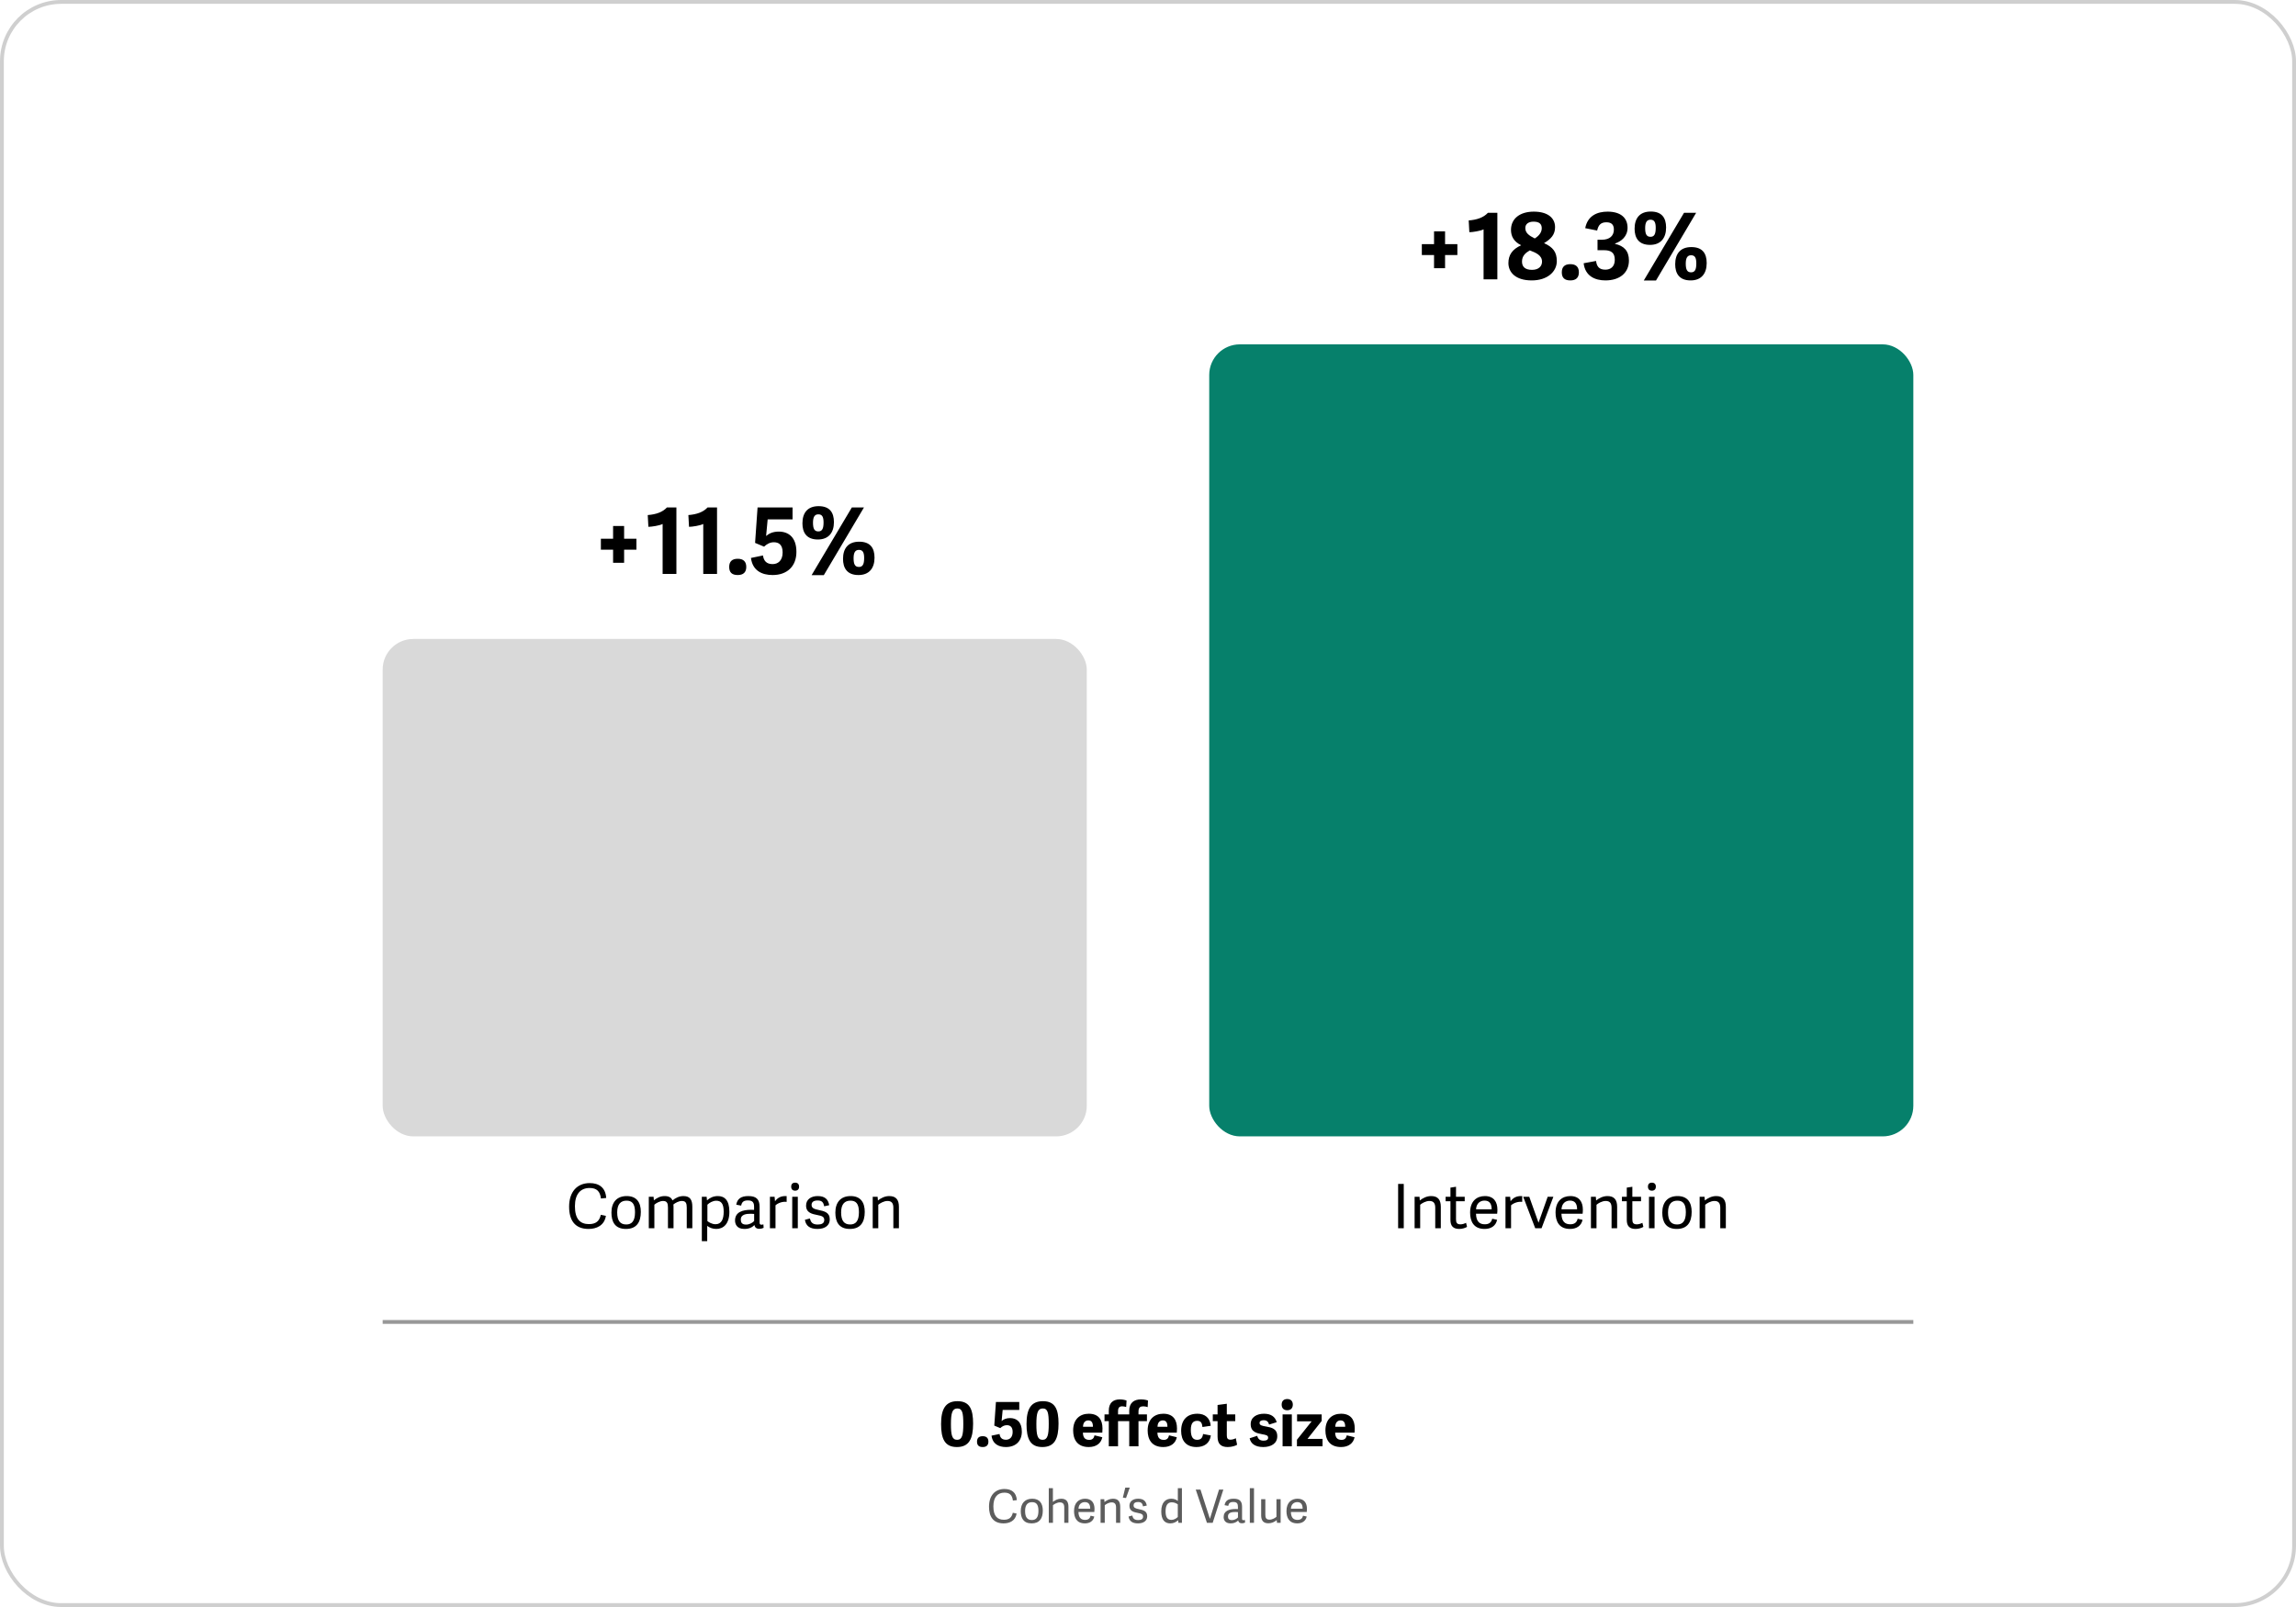 <svg width="600" height="420" viewBox="0 0 600 420" fill="none" xmlns="http://www.w3.org/2000/svg">
<rect x="0.5" y="0.5" width="599" height="419" rx="15.5" stroke="#CFCFCF"/>
<path d="M163.096 147.096H160.216V143.664H157.024V140.808H160.216V137.472H163.096V140.808H166.312V143.664H163.096V147.096ZM176.759 150H173.159V136.944C172.343 137.376 170.231 137.688 169.439 137.688L169.271 134.616C171.407 134.448 173.135 133.872 174.287 132.624H176.759V150ZM187.377 150H183.777V136.944C182.961 137.376 180.849 137.688 180.057 137.688L179.889 134.616C182.025 134.448 183.753 133.872 184.905 132.624H187.377V150ZM195.018 148.176C195.018 149.544 194.274 150.288 192.786 150.288C191.274 150.288 190.554 149.592 190.554 148.176C190.554 146.784 191.274 146.04 192.786 146.04C194.274 146.04 195.018 146.784 195.018 148.176ZM197.321 141.888L197.969 132.624H207.113V135.744H200.609L200.201 140.088C200.945 139.44 201.977 138.936 203.513 138.936C206.081 138.936 208.121 140.448 208.121 144.24C208.121 148.032 205.673 150.288 201.905 150.288C199.121 150.288 196.673 149.16 196.241 145.824L199.385 145.176C199.577 146.544 200.273 147.432 201.905 147.432C203.297 147.432 204.521 146.52 204.521 144.384C204.521 142.248 203.393 141.72 202.217 141.72C201.185 141.72 200.321 142.248 199.673 142.872L197.321 141.888ZM213.727 141C210.679 141 209.695 139.08 209.695 136.776C209.695 134.064 211.015 132.288 213.919 132.288C216.799 132.288 217.927 133.92 217.927 136.464C217.927 139.2 216.535 141 213.727 141ZM213.847 138.888C214.831 138.888 215.215 138.192 215.215 136.56C215.215 135.096 214.855 134.424 213.847 134.424C212.863 134.424 212.455 135.168 212.455 136.608C212.455 138.168 212.815 138.888 213.847 138.888ZM224.335 150.288C221.287 150.288 220.303 148.368 220.303 146.064C220.303 143.352 221.623 141.576 224.527 141.576C227.407 141.576 228.535 143.208 228.535 145.752C228.535 148.488 227.143 150.288 224.335 150.288ZM224.455 148.176C225.439 148.176 225.823 147.48 225.823 145.848C225.823 144.384 225.463 143.712 224.455 143.712C223.471 143.712 223.063 144.456 223.063 145.896C223.063 147.456 223.423 148.176 224.455 148.176ZM215.287 150.312H212.095L222.607 132.624H225.775L215.287 150.312Z" fill="black"/>
<rect x="100" y="167" width="184" height="130" rx="8" fill="#D9D9D9"/>
<path d="M153.81 321.192C150.178 321.192 148.722 318.856 148.722 315.384C148.722 311.48 150.818 309.208 154.114 309.208C156.546 309.208 158.242 310.392 158.418 313.096L157.042 313.24C156.818 311.432 156.002 310.488 154.098 310.488C151.698 310.488 150.242 312.072 150.242 315.256C150.242 318.584 151.586 319.928 153.906 319.928C155.746 319.928 156.642 319.128 157.01 317.496L158.338 317.768C157.938 320.328 155.842 321.192 153.81 321.192ZM163.576 321.192C160.728 321.192 159.784 319.352 159.784 316.92C159.784 314.264 161.16 312.6 163.784 312.6C166.392 312.6 167.464 314.28 167.464 316.728C167.464 319.432 166.344 321.192 163.576 321.192ZM163.656 320.024C165.08 320.024 165.944 319.16 165.944 316.824C165.944 314.552 165.144 313.8 163.72 313.8C162.264 313.8 161.288 314.664 161.288 316.856C161.288 319.032 162.056 320.024 163.656 320.024ZM171.002 314.856V321H169.546V312.776H170.794L170.874 313.704C171.69 313.08 172.554 312.6 173.674 312.6C174.762 312.6 175.418 312.968 175.738 313.736C176.538 313.096 177.466 312.6 178.586 312.6C180.314 312.6 180.922 313.56 180.922 315.4V321H179.466V315.608C179.466 314.504 179.242 313.88 178.186 313.88C177.402 313.88 176.458 314.392 175.978 314.792C175.994 314.984 176.01 315.192 176.01 315.4V321H174.554V315.608C174.554 314.504 174.33 313.88 173.274 313.88C172.442 313.88 171.434 314.456 171.002 314.856ZM183.405 324.392V312.776H184.669L184.749 313.72C185.501 313.048 186.429 312.6 187.597 312.6C189.325 312.6 190.605 313.672 190.605 316.696C190.605 319.912 189.021 321.192 187.181 321.192C186.189 321.192 185.405 320.84 184.813 320.392V324.392H183.405ZM184.861 314.856V319.144C185.213 319.416 186.029 319.96 186.973 319.96C188.541 319.96 189.117 318.648 189.117 316.68C189.117 314.616 188.477 313.816 187.165 313.816C186.253 313.816 185.341 314.376 184.861 314.856ZM198.5 315.432V319.448C198.5 319.896 198.58 320.088 198.996 320.088C199.14 320.088 199.284 320.056 199.492 319.992L199.556 320.904C199.236 321.064 198.82 321.16 198.42 321.16C197.604 321.16 197.236 320.712 197.156 320.184C196.516 320.824 195.668 321.192 194.516 321.192C192.436 321.192 192.084 319.784 192.084 318.984C192.084 316.792 194.02 316.184 196.34 316.184C196.596 316.184 196.836 316.2 197.06 316.216V315.416C197.06 314.376 196.772 313.736 195.428 313.736C194.292 313.736 193.86 314.184 193.684 315.096L192.404 314.856C192.66 313.32 193.652 312.6 195.556 312.6C197.588 312.6 198.5 313.384 198.5 315.432ZM197.076 319.128V317.272C196.852 317.24 196.548 317.224 196.244 317.224C195.108 317.224 193.588 317.336 193.588 318.744C193.588 319.448 193.844 320.056 194.964 320.056C195.812 320.056 196.628 319.608 197.076 319.128ZM205.57 312.616V314.12C204.546 313.976 203.33 314.392 202.658 315.016V321H201.202V312.776H202.418L202.53 313.96C203.25 312.984 204.114 312.6 205.266 312.6C205.362 312.6 205.474 312.616 205.57 312.616ZM208.486 312.776V321H207.03V312.776H208.486ZM208.822 310.136C208.822 310.808 208.438 311.192 207.782 311.192C207.126 311.192 206.758 310.808 206.758 310.136C206.758 309.464 207.126 309.096 207.782 309.096C208.438 309.096 208.822 309.464 208.822 310.136ZM213.687 312.6C215.639 312.6 216.439 313.528 216.695 314.984L215.383 315.272C215.191 314.328 214.871 313.752 213.671 313.752C212.471 313.752 212.087 314.28 212.087 314.904C212.087 315.752 212.759 315.992 213.911 316.232C215.415 316.552 216.839 316.856 216.839 318.696C216.839 320.264 215.623 321.192 213.623 321.192C211.735 321.192 210.599 320.456 210.343 318.808L211.639 318.456C211.863 319.336 212.231 320.04 213.687 320.04C214.679 320.04 215.399 319.736 215.399 318.856C215.399 317.944 214.727 317.784 213.607 317.56C212.263 317.288 210.647 317 210.647 315.08C210.647 313.416 212.023 312.6 213.687 312.6ZM222.092 321.192C219.244 321.192 218.3 319.352 218.3 316.92C218.3 314.264 219.676 312.6 222.3 312.6C224.908 312.6 225.98 314.28 225.98 316.728C225.98 319.432 224.86 321.192 222.092 321.192ZM222.172 320.024C223.596 320.024 224.46 319.16 224.46 316.824C224.46 314.552 223.66 313.8 222.236 313.8C220.78 313.8 219.804 314.664 219.804 316.856C219.804 319.032 220.572 320.024 222.172 320.024ZM234.91 315.416V321H233.454V315.64C233.454 314.504 233.038 313.88 231.918 313.88C230.974 313.88 229.95 314.488 229.518 314.872V321H228.062V312.776H229.342L229.422 313.752C230.222 313.112 231.246 312.6 232.382 312.6C234.142 312.6 234.91 313.56 234.91 315.416Z" fill="black"/>
<path d="M377.631 70.096H374.751V66.664H371.559V63.808H374.751V60.472H377.631V63.808H380.847V66.664H377.631V70.096ZM391.295 73H387.695V59.944C386.879 60.376 384.767 60.688 383.975 60.688L383.807 57.616C385.943 57.448 387.671 56.872 388.823 55.624H391.295V73ZM403.496 63.544C405.824 64.6 406.832 65.848 406.832 68.248C406.832 71.008 404.36 73.288 400.28 73.288C396.056 73.288 394.184 71.176 394.184 68.752C394.184 66.64 395.192 65.152 397.52 64.096C395.576 63.16 394.856 61.72 394.856 60.088C394.856 57.088 397.256 55.312 400.808 55.312C404.432 55.312 406.376 56.944 406.376 59.368C406.376 61.336 405.296 62.464 403.496 63.544ZM399.776 65.44C398.648 66.088 397.736 66.88 397.736 68.368C397.736 69.664 398.48 70.528 400.352 70.528C402.104 70.528 402.968 69.568 402.968 68.392C402.968 66.736 401.408 66.064 399.776 65.44ZM401.072 62.32C402.176 61.648 402.896 60.712 402.896 59.656C402.896 58.528 402.248 57.928 400.736 57.928C399.464 57.928 398.6 58.528 398.6 59.584C398.6 60.856 399.512 61.552 401.072 62.32ZM412.6 71.176C412.6 72.544 411.856 73.288 410.368 73.288C408.856 73.288 408.136 72.592 408.136 71.176C408.136 69.784 408.856 69.04 410.368 69.04C411.856 69.04 412.6 69.784 412.6 71.176ZM413.847 68.8L417.087 68.2C417.279 69.664 417.903 70.48 419.535 70.48C420.903 70.48 421.983 69.688 421.983 67.888C421.983 66.04 420.999 65.392 419.175 65.392H417.471V62.656H418.599C420.639 62.656 421.743 61.624 421.743 60.016C421.743 58.864 421.263 58.096 419.775 58.096C418.287 58.096 417.687 58.864 417.375 60.256L414.255 59.632C414.879 56.368 417.399 55.312 420.111 55.312C423.447 55.312 425.319 56.872 425.319 59.536C425.319 61.816 423.639 63.112 422.055 63.64V63.736C424.359 64.264 425.679 65.56 425.679 68.08C425.679 71.296 423.279 73.288 419.535 73.288C416.799 73.288 414.231 72.136 413.847 68.8ZM431.192 64C428.144 64 427.16 62.08 427.16 59.776C427.16 57.064 428.48 55.288 431.384 55.288C434.264 55.288 435.392 56.92 435.392 59.464C435.392 62.2 434 64 431.192 64ZM431.312 61.888C432.296 61.888 432.68 61.192 432.68 59.56C432.68 58.096 432.32 57.424 431.312 57.424C430.328 57.424 429.92 58.168 429.92 59.608C429.92 61.168 430.28 61.888 431.312 61.888ZM441.8 73.288C438.752 73.288 437.768 71.368 437.768 69.064C437.768 66.352 439.088 64.576 441.992 64.576C444.872 64.576 446 66.208 446 68.752C446 71.488 444.608 73.288 441.8 73.288ZM441.92 71.176C442.904 71.176 443.288 70.48 443.288 68.848C443.288 67.384 442.928 66.712 441.92 66.712C440.936 66.712 440.528 67.456 440.528 68.896C440.528 70.456 440.888 71.176 441.92 71.176ZM432.752 73.312H429.56L440.072 55.624H443.24L432.752 73.312Z" fill="black"/>
<rect x="316" y="90" width="184" height="207" rx="8" fill="#06806B"/>
<path d="M366.836 309.416V321H365.364V309.416H366.836ZM376.519 315.416V321H375.063V315.64C375.063 314.504 374.647 313.88 373.527 313.88C372.583 313.88 371.559 314.488 371.127 314.872V321H369.671V312.776H370.951L371.031 313.752C371.831 313.112 372.855 312.6 373.991 312.6C375.751 312.6 376.519 313.56 376.519 315.416ZM383.116 319.592L383.372 320.648C382.972 320.92 382.124 321.192 381.356 321.192C379.82 321.192 379.036 320.488 379.036 318.84V313.944H377.772V312.776H379.036V310.392L380.492 310.168V312.776H382.764V313.944H380.492V318.648C380.492 319.512 380.684 319.992 381.676 319.992C382.172 319.992 382.764 319.784 383.116 319.592ZM387.967 321.192C385.055 321.192 384.175 319.16 384.175 316.904C384.175 313.896 385.935 312.6 388.047 312.6C390.351 312.6 391.311 314.12 391.311 316.152C391.311 316.472 391.295 316.84 391.247 317.224H385.711C385.775 319.32 386.703 319.976 388.015 319.976C389.183 319.976 389.727 319.448 389.951 318.52L391.231 318.808C390.895 320.408 389.615 321.192 387.967 321.192ZM385.727 316.072H389.807C389.807 314.6 389.247 313.784 387.951 313.784C386.863 313.784 385.807 314.44 385.727 316.072ZM397.789 312.616V314.12C396.765 313.976 395.549 314.392 394.877 315.016V321H393.421V312.776H394.637L394.749 313.96C395.469 312.984 396.333 312.6 397.485 312.6C397.581 312.6 397.693 312.616 397.789 312.616ZM402.849 321H401.185L398.049 312.776H399.633L402.049 319.544H402.065L404.449 312.776H405.937L402.849 321ZM410.295 321.192C407.383 321.192 406.503 319.16 406.503 316.904C406.503 313.896 408.263 312.6 410.375 312.6C412.679 312.6 413.639 314.12 413.639 316.152C413.639 316.472 413.623 316.84 413.575 317.224H408.039C408.103 319.32 409.031 319.976 410.343 319.976C411.511 319.976 412.055 319.448 412.279 318.52L413.559 318.808C413.223 320.408 411.943 321.192 410.295 321.192ZM408.055 316.072H412.135C412.135 314.6 411.575 313.784 410.279 313.784C409.191 313.784 408.135 314.44 408.055 316.072ZM422.597 315.416V321H421.141V315.64C421.141 314.504 420.725 313.88 419.605 313.88C418.661 313.88 417.637 314.488 417.205 314.872V321H415.749V312.776H417.029L417.109 313.752C417.909 313.112 418.933 312.6 420.069 312.6C421.829 312.6 422.597 313.56 422.597 315.416ZM429.195 319.592L429.451 320.648C429.051 320.92 428.203 321.192 427.435 321.192C425.899 321.192 425.115 320.488 425.115 318.84V313.944H423.851V312.776H425.115V310.392L426.571 310.168V312.776H428.843V313.944H426.571V318.648C426.571 319.512 426.763 319.992 427.755 319.992C428.251 319.992 428.843 319.784 429.195 319.592ZM432.377 312.776V321H430.921V312.776H432.377ZM432.713 310.136C432.713 310.808 432.329 311.192 431.673 311.192C431.017 311.192 430.649 310.808 430.649 310.136C430.649 309.464 431.017 309.096 431.673 309.096C432.329 309.096 432.713 309.464 432.713 310.136ZM438.185 321.192C435.337 321.192 434.393 319.352 434.393 316.92C434.393 314.264 435.769 312.6 438.393 312.6C441.001 312.6 442.073 314.28 442.073 316.728C442.073 319.432 440.953 321.192 438.185 321.192ZM438.265 320.024C439.689 320.024 440.553 319.16 440.553 316.824C440.553 314.552 439.753 313.8 438.329 313.8C436.873 313.8 435.897 314.664 435.897 316.856C435.897 319.032 436.665 320.024 438.265 320.024ZM451.003 315.416V321H449.547V315.64C449.547 314.504 449.131 313.88 448.011 313.88C447.067 313.88 446.043 314.488 445.611 314.872V321H444.155V312.776H445.435L445.515 313.752C446.315 313.112 447.339 312.6 448.475 312.6C450.235 312.6 451.003 313.56 451.003 315.416Z" fill="black"/>
<rect x="100" y="345" width="400" height="1" fill="#989898"/>
<path d="M250.054 378.192C246.87 378.192 245.926 376.016 245.926 372.176C245.926 368.352 247.03 366.208 250.214 366.208C253.43 366.208 254.294 368.368 254.294 372.048C254.294 376.032 253.254 378.192 250.054 378.192ZM250.118 376.304C251.414 376.304 251.734 375.104 251.734 372.144C251.734 369.264 251.478 368.112 250.182 368.112C248.87 368.112 248.502 369.248 248.502 372.192C248.502 375.072 248.79 376.304 250.118 376.304ZM258.293 376.784C258.293 377.696 257.797 378.192 256.805 378.192C255.797 378.192 255.317 377.728 255.317 376.784C255.317 375.856 255.797 375.36 256.805 375.36C257.797 375.36 258.293 375.856 258.293 376.784ZM259.829 372.592L260.261 366.416H266.357V368.496H262.021L261.749 371.392C262.245 370.96 262.933 370.624 263.957 370.624C265.669 370.624 267.029 371.632 267.029 374.16C267.029 376.688 265.397 378.192 262.885 378.192C261.029 378.192 259.397 377.44 259.109 375.216L261.205 374.784C261.333 375.696 261.797 376.288 262.885 376.288C263.813 376.288 264.629 375.68 264.629 374.256C264.629 372.832 263.877 372.48 263.093 372.48C262.405 372.48 261.829 372.832 261.397 373.248L259.829 372.592ZM272.382 378.192C269.198 378.192 268.254 376.016 268.254 372.176C268.254 368.352 269.358 366.208 272.542 366.208C275.758 366.208 276.622 368.368 276.622 372.048C276.622 376.032 275.582 378.192 272.382 378.192ZM272.446 376.304C273.742 376.304 274.062 375.104 274.062 372.144C274.062 369.264 273.806 368.112 272.51 368.112C271.198 368.112 270.83 369.248 270.83 372.192C270.83 375.072 271.118 376.304 272.446 376.304ZM284.522 378.192C281.434 378.192 280.442 376.112 280.442 373.856C280.442 370.848 282.282 369.488 284.522 369.488C287.05 369.488 288.106 371.024 288.106 373.344C288.106 373.616 288.09 374.144 288.058 374.432H282.986C283.034 375.808 283.61 376.32 284.666 376.32C285.53 376.32 285.866 375.84 286.026 375.136L288.058 375.632C287.754 377.184 286.506 378.192 284.522 378.192ZM283.018 372.896H285.61C285.61 371.696 285.178 371.232 284.394 371.232C283.706 371.232 283.034 371.68 283.018 372.896ZM294.395 366.048L294.299 367.728C293.947 367.616 293.579 367.552 293.259 367.552C292.587 367.552 292.171 367.84 292.171 368.832V369.664H295.099V368.704C295.099 366.64 296.331 365.744 298.155 365.744C299.035 365.744 299.723 365.92 299.995 366.048L299.915 367.76C299.595 367.648 299.179 367.552 298.795 367.552C298.043 367.552 297.515 367.776 297.515 368.928V369.664H299.723V371.424H297.515V378H295.099V371.424H292.171V378H289.755V371.424H288.635V369.664H289.755V368.704C289.755 366.64 290.891 365.744 292.651 365.744C293.419 365.744 294.123 365.92 294.395 366.048ZM303.991 378.192C300.903 378.192 299.911 376.112 299.911 373.856C299.911 370.848 301.751 369.488 303.991 369.488C306.519 369.488 307.575 371.024 307.575 373.344C307.575 373.616 307.559 374.144 307.527 374.432H302.455C302.503 375.808 303.079 376.32 304.135 376.32C304.999 376.32 305.335 375.84 305.495 375.136L307.527 375.632C307.223 377.184 305.975 378.192 303.991 378.192ZM302.487 372.896H305.079C305.079 371.696 304.647 371.232 303.863 371.232C303.175 371.232 302.503 371.68 302.487 372.896ZM312.677 378.192C309.893 378.192 308.661 376.432 308.661 373.968C308.661 371.104 310.213 369.488 312.917 369.488C314.917 369.488 316.229 370.608 316.389 372.64L314.229 372.96C314.133 371.92 313.813 371.344 312.869 371.344C311.957 371.344 311.189 371.776 311.189 373.712C311.189 375.648 311.813 376.304 312.837 376.304C313.765 376.304 314.245 375.84 314.389 374.784L316.421 375.168C316.133 377.264 314.629 378.192 312.677 378.192ZM322.948 375.888L323.284 377.6C322.868 377.872 321.892 378.192 320.836 378.192C319.092 378.192 318.18 377.392 318.18 375.488V371.424H316.932V369.664H318.18V367.2L320.596 366.88V369.664H322.804V371.424H320.596V375.152C320.596 375.888 320.804 376.272 321.572 376.272C322.052 376.272 322.628 376.08 322.948 375.888ZM330.307 369.488C332.195 369.488 333.235 370.304 333.635 371.696L331.651 372.32C331.443 371.616 331.091 371.184 330.211 371.184C329.523 371.184 329.155 371.44 329.155 371.92C329.155 372.528 329.859 372.656 330.851 372.832C332.307 373.088 333.779 373.408 333.779 375.376C333.779 377.28 332.163 378.192 330.115 378.192C327.971 378.192 326.851 377.28 326.563 375.904L328.531 375.264C328.723 375.904 329.059 376.528 330.195 376.528C331.011 376.528 331.395 376.256 331.395 375.744C331.395 375.12 330.819 375.024 329.843 374.848C328.387 374.576 326.835 374.24 326.835 372.208C326.835 370.368 328.451 369.488 330.307 369.488ZM337.587 369.664V378H335.171V369.664H337.587ZM337.843 367.104C337.843 368.032 337.299 368.576 336.387 368.576C335.459 368.576 334.931 368.032 334.931 367.104C334.931 366.176 335.459 365.648 336.387 365.648C337.299 365.648 337.843 366.176 337.843 367.104ZM345.388 371.376L341.676 376.064H345.612V378H338.924V376.288L342.764 371.472H338.956V369.664H345.388V371.376ZM350.444 378.192C347.356 378.192 346.364 376.112 346.364 373.856C346.364 370.848 348.204 369.488 350.444 369.488C352.972 369.488 354.028 371.024 354.028 373.344C354.028 373.616 354.012 374.144 353.98 374.432H348.908C348.956 375.808 349.532 376.32 350.588 376.32C351.452 376.32 351.788 375.84 351.948 375.136L353.98 375.632C353.676 377.184 352.428 378.192 350.444 378.192ZM348.94 372.896H351.532C351.532 371.696 351.1 371.232 350.316 371.232C349.628 371.232 348.956 371.68 348.94 372.896Z" fill="black"/>
<path d="M262.27 398.144C259.546 398.144 258.454 396.392 258.454 393.788C258.454 390.86 260.026 389.156 262.498 389.156C264.322 389.156 265.594 390.044 265.726 392.072L264.694 392.18C264.526 390.824 263.914 390.116 262.486 390.116C260.686 390.116 259.594 391.304 259.594 393.692C259.594 396.188 260.602 397.196 262.342 397.196C263.722 397.196 264.394 396.596 264.67 395.372L265.666 395.576C265.366 397.496 263.794 398.144 262.27 398.144ZM269.594 398.144C267.458 398.144 266.75 396.764 266.75 394.94C266.75 392.948 267.782 391.7 269.75 391.7C271.706 391.7 272.51 392.96 272.51 394.796C272.51 396.824 271.67 398.144 269.594 398.144ZM269.654 397.268C270.722 397.268 271.37 396.62 271.37 394.868C271.37 393.164 270.77 392.6 269.702 392.6C268.61 392.6 267.878 393.248 267.878 394.892C267.878 396.524 268.454 397.268 269.654 397.268ZM279.208 393.812V398H278.116V393.98C278.116 393.128 277.804 392.66 276.964 392.66C276.256 392.66 275.488 393.116 275.164 393.404V398H274.072V388.94H275.152V392.528C275.752 392.06 276.46 391.7 277.324 391.7C278.632 391.7 279.208 392.42 279.208 393.812ZM283.516 398.144C281.332 398.144 280.672 396.62 280.672 394.928C280.672 392.672 281.992 391.7 283.576 391.7C285.304 391.7 286.024 392.84 286.024 394.364C286.024 394.604 286.012 394.88 285.976 395.168H281.824C281.872 396.74 282.568 397.232 283.552 397.232C284.428 397.232 284.836 396.836 285.004 396.14L285.964 396.356C285.712 397.556 284.752 398.144 283.516 398.144ZM281.836 394.304H284.896C284.896 393.2 284.476 392.588 283.504 392.588C282.688 392.588 281.896 393.08 281.836 394.304ZM292.743 393.812V398H291.651V393.98C291.651 393.128 291.339 392.66 290.499 392.66C289.791 392.66 289.023 393.116 288.699 393.404V398H287.607V391.832H288.567L288.627 392.564C289.227 392.084 289.995 391.7 290.847 391.7C292.167 391.7 292.743 392.42 292.743 393.812ZM293.427 391.412L294.063 388.796H295.239L294.255 391.52L293.427 391.412ZM297.427 391.7C298.891 391.7 299.491 392.396 299.683 393.488L298.699 393.704C298.555 392.996 298.315 392.564 297.415 392.564C296.515 392.564 296.227 392.96 296.227 393.428C296.227 394.064 296.731 394.244 297.595 394.424C298.723 394.664 299.791 394.892 299.791 396.272C299.791 397.448 298.879 398.144 297.379 398.144C295.963 398.144 295.111 397.592 294.919 396.356L295.891 396.092C296.059 396.752 296.335 397.28 297.427 397.28C298.171 397.28 298.711 397.052 298.711 396.392C298.711 395.708 298.207 395.588 297.367 395.42C296.359 395.216 295.147 395 295.147 393.56C295.147 392.312 296.179 391.7 297.427 391.7ZM308.865 388.94V398H307.953L307.869 397.34L307.857 397.328C307.329 397.808 306.705 398.144 305.817 398.144C304.413 398.144 303.465 397.256 303.465 395.012C303.465 392.576 304.701 391.7 306.069 391.7C306.777 391.7 307.365 391.928 307.797 392.276V388.94H308.865ZM307.785 396.476V393.176C307.497 392.96 306.921 392.636 306.213 392.636C305.025 392.636 304.593 393.584 304.593 395.012C304.593 396.512 305.061 397.232 306.141 397.232C306.777 397.232 307.401 396.86 307.785 396.476ZM316.905 398H315.405L312.477 389.312H313.713L316.173 396.932H316.185L318.561 389.312H319.689L316.905 398ZM324.58 393.824V396.836C324.58 397.172 324.64 397.316 324.952 397.316C325.06 397.316 325.168 397.292 325.324 397.244L325.372 397.928C325.132 398.048 324.82 398.12 324.52 398.12C323.908 398.12 323.632 397.784 323.572 397.388C323.092 397.868 322.456 398.144 321.592 398.144C320.032 398.144 319.768 397.088 319.768 396.488C319.768 394.844 321.22 394.388 322.96 394.388C323.152 394.388 323.332 394.4 323.5 394.412V393.812C323.5 393.032 323.284 392.552 322.276 392.552C321.424 392.552 321.1 392.888 320.968 393.572L320.008 393.392C320.2 392.24 320.944 391.7 322.372 391.7C323.896 391.7 324.58 392.288 324.58 393.824ZM323.512 396.596V395.204C323.344 395.18 323.116 395.168 322.888 395.168C322.036 395.168 320.896 395.252 320.896 396.308C320.896 396.836 321.088 397.292 321.928 397.292C322.564 397.292 323.176 396.956 323.512 396.596ZM327.699 388.94V398H326.607V388.94H327.699ZM329.571 396.02V391.832H330.663V395.852C330.663 396.704 330.867 397.172 331.779 397.172C332.487 397.172 333.243 396.716 333.567 396.416V391.832H334.659V398H333.711L333.639 397.292C333.039 397.784 332.307 398.12 331.455 398.12C330.147 398.12 329.571 397.4 329.571 396.02ZM339.028 398.144C336.844 398.144 336.184 396.62 336.184 394.928C336.184 392.672 337.504 391.7 339.088 391.7C340.816 391.7 341.536 392.84 341.536 394.364C341.536 394.604 341.524 394.88 341.488 395.168H337.336C337.384 396.74 338.08 397.232 339.064 397.232C339.94 397.232 340.348 396.836 340.516 396.14L341.476 396.356C341.224 397.556 340.264 398.144 339.028 398.144ZM337.348 394.304H340.408C340.408 393.2 339.988 392.588 339.016 392.588C338.2 392.588 337.408 393.08 337.348 394.304Z" fill="#5C5C5C"/>
</svg>
